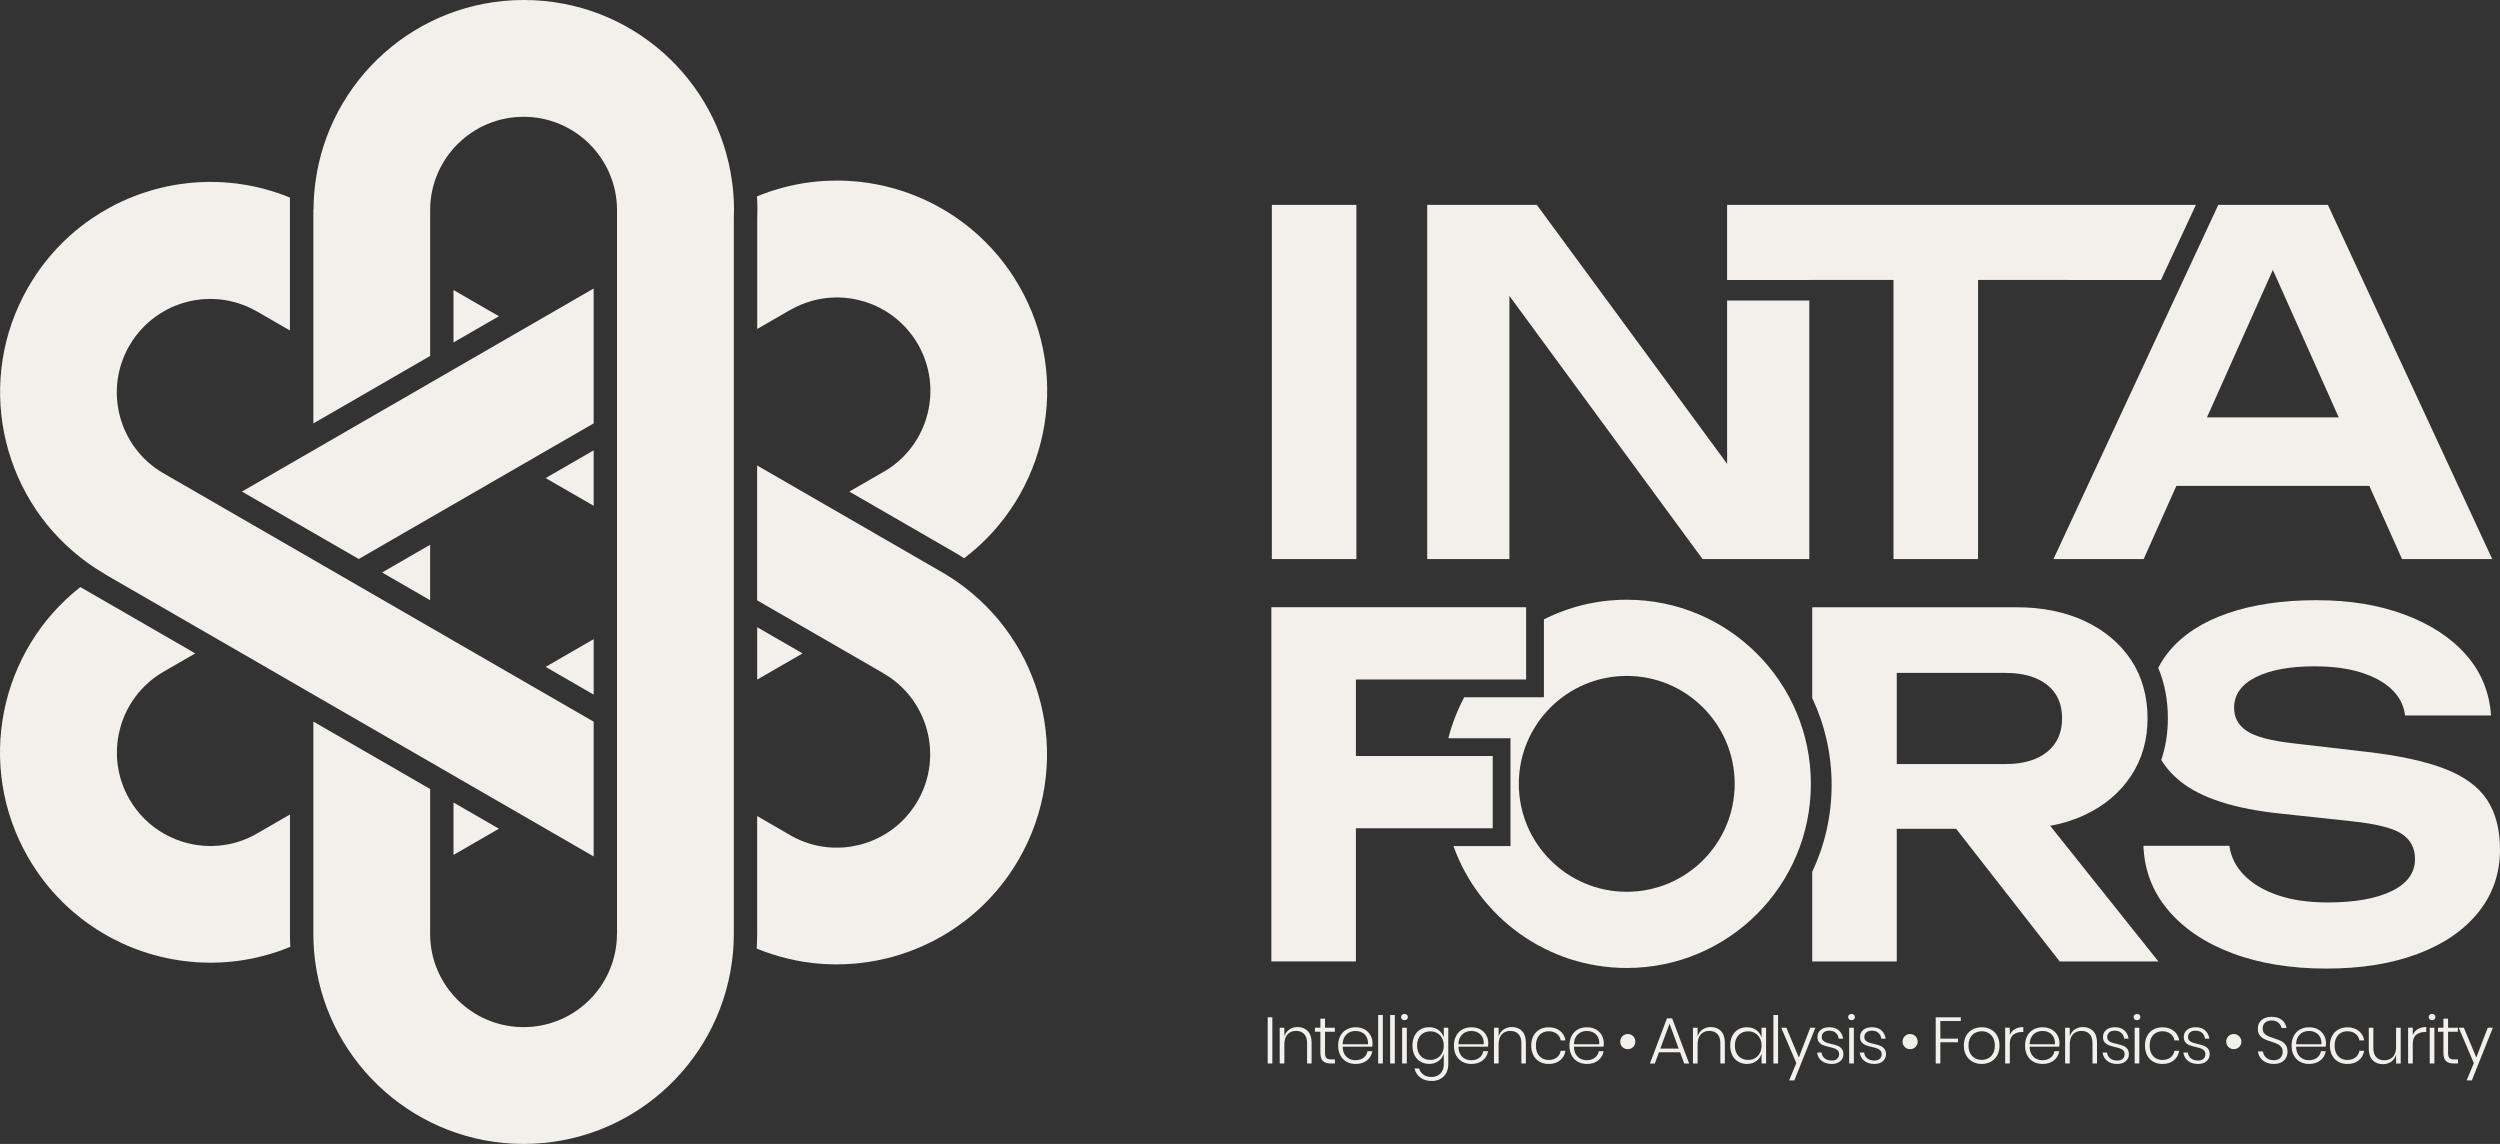 <?xml version="1.0" encoding="UTF-8"?><svg id="b" xmlns="http://www.w3.org/2000/svg" viewBox="0 0 984.4 450.44"><rect x="0" y="0" width="984.4" height="450.44" fill="#333333" stroke="none"/><defs><style>.e{fill:#f3f0ec;stroke-width:0px;}</style></defs><g id="c"><g id="d"><path class="e" d="m150.46,225.42l18.91,10.92v-21.84l-18.91,10.92Zm0,0l18.91,10.92v-21.84l-18.91,10.92Zm0,0l18.91,10.92v-21.84l-18.91,10.92Zm0,0l18.91,10.92v-21.84l-18.91,10.92Zm0,0l18.91,10.92v-21.84l-18.91,10.92Zm0,0l18.91,10.92v-21.84l-18.91,10.92Z"/><path class="e" d="m289.02,82.78c0,1.11-.02,2.22-.07,3.31v281.56c0,.48,0,.96-.02,1.43-.06,3.39-.31,6.73-.77,10.01-5.56,40.31-40.15,71.34-81.99,71.34s-76.65-31.23-82.05-71.73c-.45-3.37-.7-6.81-.73-10.3,0-.25,0-.51,0-.75v-83.52l17.88,10.33,9.2,5.31,18.91,10.92v56.96h-.02c0,20.32,16.47,36.79,36.79,36.79s36.79-16.47,36.79-36.79h.02V82.51c-.15-20.19-16.57-36.52-36.79-36.52s-36.65,16.33-36.79,36.52v57.65l-18.91,10.92-9.2,5.32-17.88,10.32v-84.2h.07v-.21c.02-3.4.25-6.76.67-10.05C129.3,31.49,164.08,0,206.24,0s76.62,31.21,82.04,71.69c.45,3.27.7,6.62.73,10.02h0c.02.36.02.72.02,1.08Z"/><path class="e" d="m214.84,262.59l18.92,10.92v-21.84l-18.92,10.92Zm0,0l18.92,10.92v-21.84l-18.92,10.92Zm0,0l18.92,10.92v-21.84l-18.92,10.92Zm-100.66,105.06v-46.94l-13.19,7.61c-2.14,1.23-4.37,2.2-6.63,2.96-.74.25-1.5.47-2.26.67-5.4,1.4-10.98,1.53-16.31.49-.78-.15-1.55-.33-2.31-.53-6.11-1.61-11.8-4.77-16.44-9.33-.58-.57-1.15-1.16-1.69-1.78s-1.07-1.24-1.58-1.9c-1.01-1.31-1.95-2.71-2.81-4.18-10.11-17.51-4.17-39.9,13.24-50.12l12.68-7.32-40.31-23.27-4.93-2.85C-.28,256.18-9.76,301.51,11.1,337.65c1.92,3.32,4.04,6.47,6.32,9.41.57.74,1.15,1.46,1.74,2.17.59.71,1.19,1.42,1.81,2.11.47.52.94,1.04,1.41,1.54.78.84,1.58,1.65,2.38,2.44.33.32.65.65.98.96h.01c.99.95,2.01,1.87,3.04,2.75s2.08,1.75,3.14,2.57l1.08.83c.57.42,1.15.85,1.73,1.25.3.22.61.43.91.65,1.55,1.08,3.14,2.1,4.77,3.06.66.39,1.34.78,2.01,1.16.5.28,1.01.56,1.52.83,5.27,2.79,10.8,5,16.51,6.6.85.24,1.72.46,2.58.67,12.36,3.05,25.43,3.25,38.16.35,1.73-.39,3.45-.85,5.16-1.36.86-.26,1.72-.52,2.58-.81.85-.28,1.7-.59,2.55-.9.95-.36,1.89-.73,2.84-1.12-.1-1.71-.15-3.43-.15-5.16Zm64.39-51.66v20.65l17.88-10.32-17.88-10.33Zm36.27-53.4l18.92,10.92v-21.84l-18.92,10.92Zm0,0l18.92,10.92v-21.84l-18.92,10.92Zm0,0l18.92,10.92v-21.84l-18.92,10.92Zm0,0l18.92,10.92v-21.84l-18.92,10.92Zm83.31-15.62v20.63l17.87-10.31-17.87-10.32Zm103.08-134.47c-1.19-2.08-2.47-4.08-3.82-6.01-.53-.77-1.08-1.53-1.64-2.28-1.13-1.5-2.29-2.95-3.49-4.35-.61-.7-1.22-1.39-1.84-2.07-.94-1.02-1.89-2-2.87-2.96-.32-.32-.65-.65-.98-.96-2.65-2.51-5.44-4.83-8.35-6.94-.73-.54-1.47-1.05-2.2-1.56-1.13-.75-2.26-1.48-3.4-2.18-1.15-.7-2.31-1.37-3.48-2-.79-.43-1.59-.85-2.38-1.24-1.6-.8-3.21-1.56-4.84-2.25-.83-.35-1.65-.68-2.48-1-1.25-.49-2.5-.94-3.76-1.35-.75-.25-1.49-.49-2.24-.71-.23-.07-.46-.14-.68-.2-1.15-.33-2.31-.65-3.48-.94-.43-.1-.85-.2-1.28-.31-2.13-.48-4.28-.89-6.45-1.21-.86-.13-1.73-.24-2.6-.34-.09-.01-.19-.03-.29-.03-.75-.08-1.51-.15-2.27-.22-.75-.06-1.51-.12-2.27-.15-.02-.01-.04-.01-.06-.01-.69-.04-1.4-.07-2.1-.1-.08,0-.16,0-.24,0-.68-.01-1.36-.01-2.04-.02h-.3c-3.48,0-6.99.22-10.48.67h0c-1.32.16-2.63.37-3.95.61-.76.14-1.53.28-2.29.44-.77.16-1.53.33-2.29.51-.76.19-1.53.38-2.28.58-.76.2-1.52.42-2.27.65-.87.25-1.73.53-2.59.81-.85.3-1.71.59-2.56.92h-.01c-.86.32-1.7.65-2.55,1-.02.01-.04.02-.07.03.12,1.8.17,3.63.17,5.46,0,1.31-.02,2.46-.07,3.53v43.21l12.98-7.49v.02c1.47-.84,2.95-1.57,4.46-2.18,1.4-.58,2.84-1.07,4.28-1.47,1.16-.31,2.32-.57,3.49-.77.29-.05.59-.1.88-.14.88-.13,1.76-.23,2.64-.28,2.69-.2,5.37-.1,8.01.3,0,0,.02,0,.02,0,.53.07,1.06.17,1.58.27.53.1,1.05.22,1.57.34.93.22,1.85.48,2.76.77.22.07.43.14.64.21.65.22,1.3.46,1.93.72.55.22,1.1.46,1.64.71.53.25,1.07.51,1.59.79.71.37,1.4.75,2.08,1.17,1.02.61,2.01,1.29,2.97,2.01,3.85,2.89,7.18,6.59,9.74,11.01,10.16,17.6,4.12,40.1-13.47,50.26v-.02s-13.52,7.8-13.52,7.8l41.07,23.72c1.4.81,2.79,1.66,4.13,2.53,32.78-24.83,42.7-70.76,21.61-107.3Zm-186.39,150.09l18.92,10.92v-21.84l-18.92,10.92Zm0,0l18.92,10.92v-21.84l-18.92,10.92Z"/><polygon class="e" points="233.76 113.6 233.76 166.71 205.65 182.93 196.44 188.25 178.57 198.57 169.37 203.88 141.26 220.11 123.38 209.79 114.18 204.48 95.26 193.56 114.18 182.64 123.38 177.33 150.45 161.69 159.66 156.39 169.37 150.78 178.57 145.46 205.64 129.83 214.84 124.53 233.76 113.6"/><path class="e" d="m178.57,114.2v20.64l17.88-10.32-17.88-10.32Zm36.28,74.05l18.91,10.91v-21.83l-18.91,10.92Z"/><path class="e" d="m233.76,284.13v53.11l-18.91-10.92-9.2-5.32-27.08-15.63-9.2-5.32-9.71-5.6-9.2-5.32-27.08-15.63-9.2-5.32-18.9-10.92-9.21-5.31-44.91-25.93.04-.06c-.37-.21-.73-.43-1.09-.64-2.89-1.75-5.64-3.63-8.24-5.67C-.2,194.69-9.77,149.25,11.14,113.04c1.92-3.32,4.04-6.47,6.32-9.41.57-.74,1.15-1.45,1.74-2.17.6-.72,1.2-1.42,1.81-2.11.47-.52.94-1.04,1.41-1.55.78-.84,1.57-1.65,2.38-2.44.17-.17.33-.33.51-.49,2.79-2.7,5.74-5.18,8.83-7.41.73-.52,1.46-1.04,2.2-1.55,1.12-.75,2.26-1.49,3.4-2.18,1.15-.7,2.31-1.37,3.48-2.01h0c.78-.42,1.57-.84,2.36-1.24,1.6-.8,3.22-1.55,4.86-2.24.82-.34,1.64-.67,2.47-1,1.25-.49,2.51-.94,3.77-1.35.85-.28,1.69-.54,2.54-.8,1.28-.39,2.56-.74,3.85-1.05h0c3.45-.86,6.95-1.48,10.49-1.88.78-.09,1.56-.17,2.35-.23.63-.06,1.27-.09,1.9-.14.15,0,.29-.02.44-.03.65-.04,1.31-.06,1.96-.08.14,0,.28,0,.4-.02.63,0,1.26-.02,1.89-.02.13,0,.27,0,.4,0h.1c.76,0,1.53.02,2.29.04.1,0,.2,0,.3,0,.77.03,1.55.06,2.32.11.1,0,.2,0,.31.02.77.05,1.54.11,2.31.18.1,0,.21,0,.31.02.86.08,1.74.18,2.6.29,1.32.17,2.63.37,3.95.61,1.53.28,3.06.59,4.58.96.76.18,1.53.38,2.28.58.76.2,1.52.41,2.27.64.86.26,1.73.53,2.58.82.86.29,1.71.59,2.57.91.84.31,1.66.63,2.49.98v52.33l-13.23-7.63c-1.43-.81-2.9-1.52-4.39-2.12-.74-.3-1.48-.57-2.24-.82-.26-.09-.52-.17-.78-.25-.22-.07-.44-.14-.67-.2-.83-.24-1.66-.44-2.49-.62-1.25-.27-2.51-.46-3.77-.59s-2.52-.19-3.78-.19c-.86,0-1.74.03-2.6.09-1.3.09-2.58.25-3.86.48-.42.07-.85.16-1.27.25-.85.17-1.68.39-2.51.63-.48.14-.95.29-1.42.44-.75.25-1.48.52-2.22.82h0c-.55.22-1.09.45-1.63.71-.53.25-1.07.52-1.59.79h0c-3.16,1.66-6.11,3.78-8.71,6.35-2.32,2.28-4.37,4.9-6.07,7.85-10.12,17.51-4.19,39.9,13.23,50.12l12.72,7.34,9.19,5.31,28.11,16.23,9.2,5.31,8.68,5.01,9.2,5.32,28.11,16.23,9.2,5.31,17.88,10.33,9.2,5.31,28.11,16.23Z"/><path class="e" d="m401.2,338.32c-1.2,2.08-2.47,4.07-3.82,6.01-.53.77-1.09,1.54-1.65,2.28-1.12,1.5-2.29,2.95-3.49,4.36-.62.7-1.22,1.39-1.84,2.06-.94,1.02-1.89,2.01-2.87,2.96-.65.64-1.32,1.27-1.98,1.89-.34.31-.68.63-1.02.93-1.36,1.2-2.75,2.36-4.17,3.47-1.08.83-2.16,1.64-3.27,2.41-.37.26-.75.52-1.11.77-1.49,1-3,1.96-4.54,2.86-.39.22-.77.45-1.16.67-.78.43-1.56.86-2.35,1.28-.4.2-.79.4-1.19.61-1.2.6-2.41,1.18-3.62,1.71-3.77,1.67-7.66,3.06-11.63,4.16-.75.2-1.49.4-2.24.58-10.71,2.63-21.94,3.15-33.02,1.35-.87-.15-1.75-.3-2.62-.47-2.19-.43-4.37-.95-6.53-1.56-.86-.24-1.73-.5-2.59-.77-1.72-.55-3.44-1.16-5.13-1.82-.47-.18-.94-.38-1.41-.57.13-1.92.19-3.86.19-5.82v-46.34l12.95,7.48v.02c.35.21.72.41,1.09.61.98.52,2,1,3.01,1.43.22.1.43.19.65.28.64.26,1.29.49,1.93.71.15.05.29.09.44.14.52.17,1.04.32,1.55.47.16.05.31.08.47.13.55.14,1.1.27,1.66.39.1.02.2.05.3.06.26.06.52.1.77.15.77.14,1.55.25,2.33.34,1.03.12,2.06.19,3.1.22.06,0,.11,0,.17,0,.53,0,1.07,0,1.6,0,.32,0,.63-.02.96-.03.45-.03.9-.05,1.36-.08.29-.03.6-.06.9-.09.46-.06.92-.1,1.38-.17.22-.04.43-.07.64-.11.91-.15,1.8-.33,2.7-.55.32-.07.64-.15.97-.23.4-.11.79-.23,1.18-.35.36-.11.71-.22,1.07-.34.37-.13.74-.26,1.09-.4.38-.14.75-.29,1.12-.44.34-.14.67-.28,1.01-.43.41-.18.83-.39,1.24-.59.28-.14.56-.27.83-.41.69-.36,1.36-.73,2.02-1.13,1.02-.63,2.01-1.3,2.97-2.01.97-.73,1.89-1.5,2.79-2.32,2.68-2.47,5.04-5.37,6.95-8.69,10.15-17.6,4.12-40.1-13.48-50.26v-.02s-13.47-7.78-13.47-7.78l-9.2-5.31-27.07-15.63v-53.11l17.87,10.32,9.2,5.31,45.67,26.37c.1.06.21.12.31.18,2.96,1.72,5.77,3.61,8.43,5.62,32.75,24.84,42.65,70.75,21.57,107.28Z"/></g><path class="e" d="m501,400.57v18.19h-1.83v-18.19h1.83Z"/><path class="e" d="m514.92,405.98c1.02,1.04,1.54,2.57,1.54,4.58v8.2h-1.78v-8.08c0-1.53-.39-2.71-1.16-3.52-.77-.82-1.83-1.23-3.17-1.23-1.41,0-2.53.45-3.37,1.36-.84.9-1.25,2.23-1.25,3.99v7.48h-1.83v-14.09h1.83v3.46c.36-1.2,1.02-2.12,1.96-2.76.95-.64,2.03-.96,3.25-.96,1.63,0,2.96.52,3.99,1.56Z"/><path class="e" d="m525.64,417.16v1.6h-1.68c-1.36,0-2.38-.32-3.04-.97-.67-.64-1.01-1.73-1.01-3.26v-8.28h-2.14v-1.57h2.14v-3.56h1.83v3.56h3.87v1.57h-3.87v8.31c0,1,.18,1.68.54,2.05s1,.55,1.91.55h1.45Z"/><path class="e" d="m536.92,416.49c.86-.64,1.38-1.5,1.55-2.58h1.91c-.26,1.5-.97,2.71-2.14,3.64-1.17.93-2.65,1.39-4.44,1.39-1.34,0-2.53-.29-3.57-.86-1.04-.58-1.85-1.41-2.44-2.5-.58-1.09-.88-2.38-.88-3.86s.29-2.76.88-3.86c.59-1.09,1.4-1.93,2.44-2.5,1.04-.58,2.23-.86,3.57-.86s2.57.29,3.57.86,1.77,1.35,2.29,2.31c.53.96.79,2.01.79,3.15,0,.48-.03.92-.1,1.32h-11.66c.02,1.19.26,2.18.73,2.98.47.8,1.09,1.39,1.85,1.77.76.38,1.57.57,2.45.57,1.27,0,2.34-.32,3.2-.96Zm-5.62-9.96c-.76.38-1.37.96-1.85,1.74s-.73,1.76-.76,2.93h9.96c.07-1.15-.12-2.12-.57-2.92s-1.05-1.38-1.81-1.75-1.58-.57-2.48-.57-1.75.19-2.5.57Z"/><path class="e" d="m544.5,399.67v19.09h-1.83v-19.09h1.83Z"/><path class="e" d="m549.22,399.67v19.09h-1.83v-19.09h1.83Z"/><path class="e" d="m552.07,399.59c.25-.22.57-.34.97-.34s.71.11.96.34c.24.22.36.52.36.9s-.12.65-.36.88c-.24.22-.56.34-.96.34s-.72-.11-.97-.34c-.25-.22-.38-.52-.38-.88s.12-.68.38-.9Zm1.87,5.08v14.09h-1.83v-14.09h1.83Z"/><path class="e" d="m566.42,405.6c1.01.74,1.7,1.72,2.08,2.94v-3.87h1.78v14.42c0,1.31-.28,2.46-.82,3.45-.55.99-1.32,1.75-2.3,2.29-.98.54-2.1.81-3.35.81-1.84,0-3.35-.44-4.53-1.33-1.18-.89-1.95-2.09-2.31-3.6h1.81c.31,1.03.88,1.85,1.71,2.45.83.6,1.91.9,3.21.9.89,0,1.71-.19,2.44-.58.73-.39,1.31-.96,1.73-1.72s.63-1.65.63-2.68v-4.21c-.38,1.22-1.07,2.2-2.08,2.94-1.01.74-2.22,1.11-3.65,1.11-1.27,0-2.41-.29-3.42-.88-1.01-.58-1.79-1.42-2.35-2.52s-.84-2.37-.84-3.83.28-2.76.84-3.86,1.34-1.93,2.34-2.5c1-.58,2.14-.86,3.43-.86,1.43,0,2.64.37,3.65,1.11Zm-6.99,2c-.96,1.01-1.43,2.38-1.43,4.12s.48,3.11,1.43,4.12c.95,1.01,2.22,1.51,3.8,1.51,1,0,1.9-.23,2.7-.7.8-.46,1.43-1.12,1.88-1.97.46-.85.68-1.84.68-2.96s-.23-2.1-.68-2.95c-.46-.85-1.08-1.51-1.88-1.97-.8-.46-1.7-.7-2.7-.7-1.58,0-2.85.5-3.8,1.51Z"/><path class="e" d="m582.5,416.49c.86-.64,1.38-1.5,1.55-2.58h1.91c-.26,1.5-.97,2.71-2.14,3.64-1.17.93-2.65,1.39-4.44,1.39-1.34,0-2.53-.29-3.57-.86-1.04-.58-1.85-1.41-2.44-2.5-.58-1.09-.88-2.38-.88-3.86s.29-2.76.88-3.86c.59-1.09,1.4-1.93,2.44-2.5,1.04-.58,2.23-.86,3.57-.86s2.57.29,3.57.86,1.77,1.35,2.29,2.31c.53.96.79,2.01.79,3.15,0,.48-.03.92-.1,1.32h-11.66c.02,1.19.26,2.18.73,2.98.47.8,1.09,1.39,1.85,1.77.76.38,1.57.57,2.45.57,1.27,0,2.34-.32,3.2-.96Zm-5.62-9.96c-.76.38-1.37.96-1.85,1.74s-.73,1.76-.76,2.93h9.96c.07-1.15-.12-2.12-.57-2.92s-1.05-1.38-1.81-1.75-1.58-.57-2.48-.57-1.75.19-2.5.57Z"/><path class="e" d="m599.29,405.98c1.02,1.04,1.54,2.57,1.54,4.58v8.2h-1.78v-8.08c0-1.53-.39-2.71-1.16-3.52-.77-.82-1.83-1.23-3.17-1.23-1.41,0-2.53.45-3.37,1.36-.84.9-1.25,2.23-1.25,3.99v7.48h-1.83v-14.09h1.83v3.46c.36-1.2,1.02-2.12,1.96-2.76.95-.64,2.03-.96,3.25-.96,1.63,0,2.96.52,3.99,1.56Z"/><path class="e" d="m614.28,405.91c1.18.95,1.9,2.2,2.15,3.77h-1.88c-.19-1.12-.71-2-1.57-2.64-.86-.65-1.92-.97-3.17-.97-.91,0-1.75.21-2.52.62s-1.38,1.04-1.83,1.9c-.46.85-.68,1.9-.68,3.13s.23,2.28.68,3.13,1.07,1.48,1.83,1.9c.77.41,1.6.62,2.52.62,1.26,0,2.31-.32,3.17-.97.86-.65,1.38-1.53,1.57-2.64h1.88c-.26,1.56-.98,2.82-2.15,3.77s-2.66,1.42-4.45,1.42c-1.34,0-2.53-.29-3.57-.86-1.04-.58-1.85-1.41-2.44-2.5-.58-1.09-.88-2.38-.88-3.86s.29-2.76.88-3.86c.59-1.09,1.4-1.93,2.44-2.5,1.04-.58,2.23-.86,3.57-.86,1.79,0,3.27.47,4.45,1.42Z"/><path class="e" d="m627.99,416.49c.86-.64,1.38-1.5,1.55-2.58h1.91c-.26,1.5-.97,2.71-2.14,3.64-1.17.93-2.65,1.39-4.44,1.39-1.34,0-2.53-.29-3.57-.86-1.04-.58-1.85-1.41-2.44-2.5-.58-1.09-.88-2.38-.88-3.86s.29-2.76.88-3.86c.59-1.09,1.4-1.93,2.44-2.5,1.04-.58,2.23-.86,3.57-.86s2.57.29,3.57.86,1.77,1.35,2.29,2.31c.53.96.79,2.01.79,3.15,0,.48-.03.92-.1,1.32h-11.66c.02,1.19.26,2.18.73,2.98.47.8,1.09,1.39,1.85,1.77.76.38,1.57.57,2.45.57,1.27,0,2.34-.32,3.2-.96Zm-5.62-9.96c-.76.38-1.37.96-1.85,1.74s-.73,1.76-.76,2.93h9.96c.07-1.15-.12-2.12-.57-2.92s-1.05-1.38-1.81-1.75-1.58-.57-2.48-.57-1.75.19-2.5.57Z"/><path class="e" d="m638.84,408.03c.58-.58,1.28-.88,2.1-.88s1.55.29,2.13.88c.58.59.86,1.3.86,2.14s-.29,1.52-.86,2.09c-.58.57-1.29.85-2.13.85s-1.53-.28-2.1-.85c-.58-.57-.86-1.26-.86-2.09s.29-1.56.86-2.14Z"/><path class="e" d="m661.53,414.33h-8.28l-1.65,4.44h-1.93l6.71-17.78h2.04l6.71,17.78h-1.96l-1.62-4.44Zm-.54-1.44l-3.59-9.8-3.64,9.8h7.22Z"/><path class="e" d="m677.64,405.98c1.02,1.04,1.54,2.57,1.54,4.58v8.2h-1.78v-8.08c0-1.53-.39-2.71-1.16-3.52-.77-.82-1.83-1.23-3.17-1.23-1.41,0-2.53.45-3.37,1.36-.84.9-1.25,2.23-1.25,3.99v7.48h-1.83v-14.09h1.83v3.46c.36-1.2,1.02-2.12,1.96-2.76.95-.64,2.03-.96,3.25-.96,1.63,0,2.96.52,3.99,1.56Z"/><path class="e" d="m691.55,405.6c1.01.74,1.7,1.72,2.08,2.94v-3.87h1.78v14.09h-1.78v-3.87c-.38,1.22-1.07,2.2-2.08,2.94-1.01.74-2.22,1.11-3.65,1.11-1.27,0-2.41-.29-3.42-.88-1.01-.58-1.79-1.42-2.35-2.52-.56-1.09-.84-2.37-.84-3.83s.28-2.76.84-3.86c.56-1.09,1.34-1.93,2.33-2.5s2.14-.86,3.43-.86c1.43,0,2.64.37,3.65,1.11Zm-6.99,2c-.96,1.01-1.43,2.38-1.43,4.12s.48,3.11,1.43,4.12c.96,1.01,2.22,1.51,3.81,1.51,1,0,1.9-.23,2.7-.7.8-.46,1.43-1.12,1.88-1.97.46-.85.68-1.84.68-2.96s-.23-2.1-.68-2.95c-.46-.85-1.08-1.51-1.88-1.97-.8-.46-1.7-.7-2.7-.7-1.58,0-2.85.5-3.81,1.51Z"/><path class="e" d="m700.13,399.67v19.09h-1.83v-19.09h1.83Z"/><path class="e" d="m703.4,404.68l4.9,11.74,4.51-11.74h2.01l-8.28,20.74h-2.06l2.84-6.81-5.94-13.93h2.01Z"/><path class="e" d="m724.04,405.71c.93.81,1.5,1.9,1.7,3.28h-1.73c-.1-.91-.48-1.66-1.12-2.26-.64-.59-1.51-.89-2.59-.89-.93,0-1.66.23-2.18.68-.53.46-.79,1.06-.79,1.82,0,.57.17,1.02.5,1.37.34.34.75.61,1.25.79.5.18,1.17.37,2.01.55,1.03.24,1.86.49,2.49.73.63.25,1.17.64,1.61,1.17.45.53.67,1.26.67,2.17,0,1.12-.42,2.03-1.25,2.75-.83.71-1.94,1.07-3.31,1.07-1.62,0-2.94-.4-3.97-1.2-1.03-.8-1.64-1.9-1.83-3.29h1.75c.1.93.51,1.69,1.21,2.27.71.58,1.66.88,2.86.88.89,0,1.59-.23,2.09-.7.5-.46.75-1.07.75-1.81,0-.6-.17-1.08-.52-1.45s-.77-.63-1.28-.81c-.51-.18-1.2-.38-2.08-.58-1.02-.24-1.83-.48-2.44-.72-.61-.24-1.13-.62-1.56-1.12-.43-.51-.64-1.2-.64-2.08,0-1.15.42-2.08,1.26-2.79.84-.71,1.99-1.06,3.43-1.06,1.53,0,2.76.4,3.69,1.21Z"/><path class="e" d="m728.1,399.59c.25-.22.57-.34.97-.34s.71.11.96.34c.24.22.36.52.36.9s-.12.65-.36.88c-.24.22-.56.34-.96.34s-.72-.11-.97-.34c-.25-.22-.38-.52-.38-.88s.12-.68.38-.9Zm1.87,5.08v14.09h-1.83v-14.09h1.83Z"/><path class="e" d="m740.81,405.71c.93.81,1.5,1.9,1.7,3.28h-1.73c-.1-.91-.48-1.66-1.12-2.26-.64-.59-1.51-.89-2.59-.89-.93,0-1.66.23-2.18.68-.53.46-.79,1.06-.79,1.82,0,.57.17,1.02.5,1.37.34.34.75.61,1.25.79.5.18,1.17.37,2.01.55,1.03.24,1.86.49,2.49.73.63.25,1.17.64,1.61,1.17.45.53.67,1.26.67,2.17,0,1.12-.42,2.03-1.25,2.75-.83.71-1.94,1.07-3.31,1.07-1.62,0-2.94-.4-3.97-1.2-1.03-.8-1.64-1.9-1.83-3.29h1.75c.1.93.51,1.69,1.21,2.27.71.58,1.66.88,2.86.88.89,0,1.59-.23,2.09-.7.5-.46.75-1.07.75-1.81,0-.6-.17-1.08-.52-1.45s-.77-.63-1.28-.81c-.51-.18-1.2-.38-2.08-.58-1.02-.24-1.83-.48-2.44-.72-.61-.24-1.13-.62-1.56-1.12-.43-.51-.64-1.2-.64-2.08,0-1.15.42-2.08,1.26-2.79.84-.71,1.99-1.06,3.43-1.06,1.53,0,2.76.4,3.69,1.21Z"/><path class="e" d="m750.01,408.03c.58-.58,1.28-.88,2.1-.88s1.55.29,2.13.88c.58.59.86,1.3.86,2.14s-.29,1.52-.86,2.09c-.58.57-1.29.85-2.13.85s-1.53-.28-2.1-.85c-.58-.57-.86-1.26-.86-2.09s.29-1.56.86-2.14Z"/><path class="e" d="m772.08,400.57v1.47h-8.05v6.94h6.96v1.42h-6.96v8.36h-1.83v-18.19h9.88Z"/><path class="e" d="m783.93,405.36c1.06.58,1.89,1.41,2.49,2.5.6,1.09.9,2.38.9,3.86s-.3,2.76-.9,3.84c-.6,1.08-1.43,1.92-2.49,2.5-1.06.58-2.26.88-3.6.88s-2.54-.29-3.61-.88c-1.07-.58-1.91-1.42-2.52-2.52-.61-1.09-.92-2.37-.92-3.83s.3-2.76.92-3.86c.61-1.09,1.45-1.93,2.52-2.5,1.07-.58,2.27-.86,3.61-.86s2.54.29,3.6.86Zm-6.18,1.33c-.79.41-1.43,1.04-1.91,1.9-.48.85-.72,1.9-.72,3.13s.24,2.28.72,3.12c.48.84,1.12,1.47,1.91,1.88.79.41,1.65.62,2.58.62s1.76-.21,2.54-.62c.78-.41,1.41-1.04,1.9-1.88.48-.84.72-1.88.72-3.12s-.24-2.28-.72-3.13c-.48-.85-1.11-1.48-1.9-1.9s-1.63-.62-2.54-.62-1.79.21-2.58.62Z"/><path class="e" d="m793.36,405.24c.91-.55,2.02-.83,3.33-.83v1.96h-.59c-1.36,0-2.49.37-3.38,1.1-.89.73-1.34,1.92-1.34,3.57v7.71h-1.83v-14.09h1.83v2.92c.41-1.02,1.07-1.8,1.99-2.35Z"/><path class="e" d="m807.4,416.49c.86-.64,1.38-1.5,1.55-2.58h1.91c-.26,1.5-.97,2.71-2.14,3.64-1.17.93-2.65,1.39-4.44,1.39-1.34,0-2.53-.29-3.57-.86s-1.85-1.41-2.44-2.5c-.59-1.09-.88-2.38-.88-3.86s.29-2.76.88-3.86c.58-1.09,1.4-1.93,2.44-2.5s2.23-.86,3.57-.86,2.57.29,3.57.86,1.77,1.35,2.3,2.31c.52.96.79,2.01.79,3.15,0,.48-.04.92-.1,1.32h-11.66c.02,1.19.26,2.18.74,2.98.47.8,1.09,1.39,1.84,1.77s1.57.57,2.45.57c1.27,0,2.34-.32,3.2-.96Zm-5.62-9.96c-.76.38-1.37.96-1.84,1.74s-.73,1.76-.76,2.93h9.96c.07-1.15-.12-2.12-.57-2.92s-1.05-1.38-1.8-1.75c-.76-.38-1.58-.57-2.48-.57s-1.75.19-2.5.57Z"/><path class="e" d="m824.18,405.98c1.02,1.04,1.54,2.57,1.54,4.58v8.2h-1.78v-8.08c0-1.53-.39-2.71-1.16-3.52-.77-.82-1.83-1.23-3.17-1.23-1.41,0-2.53.45-3.37,1.36-.83.9-1.25,2.23-1.25,3.99v7.48h-1.83v-14.09h1.83v3.46c.36-1.2,1.01-2.12,1.96-2.76.95-.64,2.03-.96,3.25-.96,1.63,0,2.96.52,3.99,1.56Z"/><path class="e" d="m836.45,405.71c.93.81,1.5,1.9,1.7,3.28h-1.73c-.1-.91-.48-1.66-1.12-2.26-.64-.59-1.51-.89-2.59-.89-.93,0-1.65.23-2.18.68s-.79,1.06-.79,1.82c0,.57.17,1.02.5,1.37s.75.61,1.25.79c.5.18,1.17.37,2.01.55,1.03.24,1.86.49,2.49.73.63.25,1.16.64,1.61,1.17.45.53.67,1.26.67,2.17,0,1.12-.42,2.03-1.25,2.75-.83.71-1.94,1.07-3.31,1.07-1.62,0-2.94-.4-3.97-1.2-1.03-.8-1.64-1.9-1.83-3.29h1.76c.1.93.51,1.69,1.21,2.27.71.58,1.66.88,2.87.88.89,0,1.59-.23,2.09-.7.5-.46.75-1.07.75-1.81,0-.6-.17-1.08-.52-1.45-.35-.36-.77-.63-1.28-.81-.51-.18-1.2-.38-2.08-.58-1.01-.24-1.83-.48-2.44-.72-.61-.24-1.13-.62-1.56-1.12-.43-.51-.64-1.2-.64-2.08,0-1.15.42-2.08,1.26-2.79.84-.71,1.99-1.06,3.43-1.06,1.53,0,2.76.4,3.69,1.21Z"/><path class="e" d="m840.51,399.59c.25-.22.57-.34.97-.34s.71.11.95.34c.24.22.36.52.36.9s-.12.65-.36.88c-.24.22-.56.34-.95.34s-.72-.11-.97-.34c-.25-.22-.37-.52-.37-.88s.12-.68.37-.9Zm1.87,5.08v14.09h-1.83v-14.09h1.83Z"/><path class="e" d="m855.94,405.91c1.18.95,1.9,2.2,2.15,3.77h-1.88c-.19-1.12-.71-2-1.57-2.64-.86-.65-1.92-.97-3.17-.97-.91,0-1.75.21-2.51.62-.77.41-1.38,1.04-1.83,1.9-.46.85-.68,1.9-.68,3.13s.23,2.28.68,3.13c.46.85,1.07,1.48,1.83,1.9.76.41,1.6.62,2.51.62,1.26,0,2.31-.32,3.17-.97.86-.65,1.38-1.53,1.57-2.64h1.88c-.26,1.56-.98,2.82-2.15,3.77s-2.66,1.42-4.45,1.42c-1.34,0-2.53-.29-3.57-.86s-1.85-1.41-2.44-2.5c-.59-1.09-.88-2.38-.88-3.86s.29-2.76.88-3.86c.58-1.09,1.4-1.93,2.44-2.5s2.23-.86,3.57-.86c1.79,0,3.27.47,4.45,1.42Z"/><path class="e" d="m868.26,405.71c.93.81,1.5,1.9,1.7,3.28h-1.73c-.1-.91-.48-1.66-1.12-2.26-.64-.59-1.51-.89-2.59-.89-.93,0-1.65.23-2.18.68s-.79,1.06-.79,1.82c0,.57.17,1.02.5,1.37s.75.61,1.25.79c.5.18,1.17.37,2.01.55,1.03.24,1.86.49,2.49.73.63.25,1.16.64,1.61,1.17.45.53.67,1.26.67,2.17,0,1.12-.42,2.03-1.25,2.75-.83.71-1.94,1.07-3.31,1.07-1.62,0-2.94-.4-3.97-1.2-1.03-.8-1.64-1.9-1.83-3.29h1.76c.1.93.51,1.69,1.21,2.27.71.58,1.66.88,2.87.88.89,0,1.59-.23,2.09-.7.5-.46.75-1.07.75-1.81,0-.6-.17-1.08-.52-1.45-.35-.36-.77-.63-1.28-.81-.51-.18-1.2-.38-2.08-.58-1.01-.24-1.83-.48-2.44-.72-.61-.24-1.13-.62-1.56-1.12-.43-.51-.64-1.2-.64-2.08,0-1.15.42-2.08,1.26-2.79.84-.71,1.99-1.06,3.43-1.06,1.53,0,2.76.4,3.69,1.21Z"/><path class="e" d="m877.46,408.03c.58-.58,1.28-.88,2.1-.88s1.55.29,2.13.88c.58.59.87,1.3.87,2.14s-.29,1.52-.87,2.09c-.58.57-1.29.85-2.13.85s-1.53-.28-2.1-.85c-.58-.57-.87-1.26-.87-2.09s.29-1.56.87-2.14Z"/><path class="e" d="m900.16,416.48c-.39.73-.98,1.33-1.79,1.78s-1.81.68-3.02.68-2.21-.21-3.12-.64-1.64-1.02-2.18-1.77-.86-1.59-.94-2.52h1.91c.07.53.27,1.07.59,1.6s.8.98,1.42,1.33c.62.35,1.37.53,2.24.53,1.15,0,2.03-.31,2.64-.93.61-.62.92-1.4.92-2.35,0-.81-.2-1.47-.61-1.97s-.9-.9-1.5-1.17-1.41-.58-2.44-.9c-1.13-.36-2.05-.71-2.75-1.04s-1.29-.83-1.77-1.48c-.48-.65-.72-1.52-.72-2.61,0-1.38.48-2.49,1.45-3.35s2.29-1.29,3.97-1.29,3.08.42,4.09,1.26c1.01.84,1.6,1.89,1.79,3.15h-1.94c-.15-.77-.56-1.46-1.22-2.06-.66-.6-1.57-.9-2.72-.9-1.07,0-1.92.28-2.55.83-.64.55-.96,1.32-.96,2.3,0,.77.2,1.4.59,1.88.39.48.88.85,1.46,1.11.58.26,1.36.55,2.36.88,1.15.36,2.08.71,2.8,1.06.71.34,1.32.86,1.82,1.55.5.69.75,1.6.75,2.73,0,.83-.19,1.6-.58,2.33Z"/><path class="e" d="m912.35,416.49c.86-.64,1.38-1.5,1.55-2.58h1.91c-.26,1.5-.97,2.71-2.14,3.64-1.17.93-2.65,1.39-4.44,1.39-1.34,0-2.53-.29-3.57-.86-1.04-.58-1.85-1.41-2.44-2.5-.58-1.09-.88-2.38-.88-3.86s.29-2.76.88-3.86c.59-1.09,1.4-1.93,2.44-2.5,1.04-.58,2.23-.86,3.57-.86s2.57.29,3.57.86,1.77,1.35,2.29,2.31c.53.96.79,2.01.79,3.15,0,.48-.03.92-.1,1.32h-11.66c.02,1.19.26,2.18.73,2.98.47.8,1.09,1.39,1.85,1.77.76.38,1.57.57,2.45.57,1.27,0,2.34-.32,3.2-.96Zm-5.62-9.96c-.76.38-1.37.96-1.85,1.74s-.73,1.76-.76,2.93h9.96c.07-1.15-.12-2.12-.57-2.92s-1.05-1.38-1.81-1.75-1.58-.57-2.48-.57-1.75.19-2.5.57Z"/><path class="e" d="m928.77,405.91c1.18.95,1.9,2.2,2.15,3.77h-1.88c-.19-1.12-.71-2-1.57-2.64-.86-.65-1.92-.97-3.17-.97-.91,0-1.75.21-2.51.62-.77.41-1.38,1.04-1.83,1.9-.46.85-.68,1.9-.68,3.13s.23,2.28.68,3.13c.46.85,1.07,1.48,1.83,1.9.76.41,1.6.62,2.51.62,1.26,0,2.31-.32,3.17-.97.86-.65,1.38-1.53,1.57-2.64h1.88c-.26,1.56-.98,2.82-2.15,3.77s-2.66,1.42-4.45,1.42c-1.34,0-2.53-.29-3.57-.86s-1.85-1.41-2.44-2.5c-.59-1.09-.88-2.38-.88-3.86s.29-2.76.88-3.86c.58-1.09,1.4-1.93,2.44-2.5s2.23-.86,3.57-.86c1.79,0,3.27.47,4.45,1.42Z"/><path class="e" d="m945.3,404.68v14.09h-1.81v-3.48c-.36,1.22-1.01,2.15-1.96,2.79-.95.64-2.03.95-3.25.95-1.65,0-2.99-.52-4.01-1.56s-1.54-2.57-1.54-4.58v-8.21h1.8v8.05c0,1.55.39,2.73,1.16,3.55.77.82,1.83,1.22,3.17,1.22,1.41,0,2.53-.45,3.37-1.35.83-.9,1.25-2.23,1.25-3.99v-7.48h1.81Z"/><path class="e" d="m952.03,405.24c.91-.55,2.02-.83,3.33-.83v1.96h-.59c-1.36,0-2.49.37-3.38,1.1-.89.73-1.34,1.92-1.34,3.57v7.71h-1.83v-14.09h1.83v2.92c.41-1.02,1.07-1.8,1.99-2.35Z"/><path class="e" d="m956.69,399.59c.25-.22.57-.34.97-.34s.71.11.96.34c.24.22.36.52.36.9s-.12.65-.36.88c-.24.22-.56.34-.96.34s-.72-.11-.97-.34c-.25-.22-.38-.52-.38-.88s.12-.68.38-.9Zm1.87,5.08v14.09h-1.83v-14.09h1.83Z"/><path class="e" d="m967.85,417.16v1.6h-1.68c-1.36,0-2.38-.32-3.04-.97-.67-.64-1.01-1.73-1.01-3.26v-8.28h-2.14v-1.57h2.14v-3.56h1.83v3.56h3.87v1.57h-3.87v8.31c0,1,.18,1.68.54,2.05s1,.55,1.91.55h1.45Z"/><path class="e" d="m970.17,404.68l4.9,11.74,4.51-11.74h2.01l-8.28,20.74h-2.06l2.84-6.81-5.94-13.93h2.01Z"/><path class="e" d="m500.8,80.67v139.47h33.29V80.67h-33.29Z"/><polygon class="e" points="712.43 118.35 712.43 220.14 670.4 220.14 594.34 116.51 594.34 220.14 561.98 220.14 561.98 80.66 605.13 80.66 680.07 182.63 680.07 118.35 712.43 118.35"/><polygon class="e" points="864.66 80.67 850.89 110.25 778.87 110.23 778.87 220.14 745.58 220.14 745.58 110.23 712.43 110.23 712.43 110.25 680.07 110.25 680.07 80.67 712.43 80.67 712.43 80.66 833.73 80.66 833.73 80.67 864.66 80.67"/><path class="e" d="m916.62,80.66h-43.14l-64.91,139.48h35.52l12.88-28.83h75.97l12.88,28.83h35.52l-64.72-139.48Zm-47.6,83.69l25.94-58.07,25.94,58.07h-51.88Z"/><path class="e" d="m984.4,334.52c0,9.43-2.85,17.67-8.55,24.74-5.7,7.06-13.67,12.52-23.9,16.36-10.23,3.84-22.22,5.77-35.98,5.77s-26.35-2.02-37.01-6.05c-10.67-4.02-19.06-9.67-25.2-16.92-6.14-7.25-9.39-15.71-9.77-25.38h33.85c.62,4.46,2.61,8.36,5.95,11.71,3.35,3.35,7.78,5.95,13.3,7.81,5.51,1.86,11.99,2.79,19.43,2.79,10.67,0,19.07-1.49,25.2-4.46,6.14-2.98,9.21-7.19,9.21-12.65,0-4.34-1.77-7.65-5.3-9.95-3.54-2.29-10.14-3.93-19.81-4.93l-27.52-2.97c-18.35-1.86-31.65-6.14-39.89-12.83-3.02-2.45-5.48-5.22-7.39-8.33,1.73-5.11,2.6-10.6,2.6-16.41,0-7.19-1.27-13.83-3.79-19.83,1.19-2.36,2.65-4.59,4.39-6.67,5.46-6.51,13.14-11.47,23.06-14.88,9.92-3.4,21.51-5.11,34.78-5.11s24.61,1.89,34.78,5.67c10.16,3.79,18.22,9.05,24.17,15.81,5.96,6.76,9.24,14.72,9.86,23.9h-33.85c-.49-3.97-2.23-7.38-5.2-10.23-2.98-2.85-7.04-5.08-12.18-6.7-5.15-1.61-11.26-2.41-18.32-2.41-9.67,0-17.36,1.42-23.06,4.27-5.71,2.86-8.56,6.88-8.56,12.09,0,3.85,1.68,6.88,5.02,9.11,3.35,2.24,9.42,3.85,18.23,4.84l28.82,3.35c12.9,1.48,23.19,3.72,30.88,6.69,7.68,2.98,13.23,7.04,16.64,12.18,3.41,5.15,5.11,11.69,5.11,19.62Z"/><path class="e" d="m807.29,325.18c4.94-.91,9.5-2.35,13.69-4.33,7.75-3.66,13.79-8.77,18.14-15.34,4.33-6.57,6.5-14.14,6.5-22.69s-2.17-16.46-6.5-22.97c-4.35-6.51-10.39-11.59-18.14-15.25-7.75-3.65-16.76-5.49-27.05-5.49h-80.35v35.75c4.9,10.39,7.64,22,7.64,34.23s-2.74,23.83-7.64,34.22v35.28h33.29v-52.25h23.37l40.79,52.25h38.87l-42.61-53.41Zm-17.65-24.32h-42.77v-35.9h42.77c6.96,0,12.4,1.56,16.37,4.65,3.97,3.1,5.96,7.51,5.96,13.21s-1.99,10.13-5.96,13.3c-3.97,3.16-9.41,4.74-16.37,4.74Z"/><path class="e" d="m640.55,236.15c-11.74,0-22.82,2.79-32.62,7.74v30.67h-31.37c-2.7,5.05-4.82,10.46-6.27,16.13h24.48v42.45h-22.47c10.03,27.99,36.8,48.01,68.25,48.01,40.04,0,72.5-32.46,72.5-72.5s-32.46-72.5-72.5-72.5Zm0,115c-23.47,0-42.5-19.03-42.5-42.5s19.03-42.5,42.5-42.5,42.5,19.03,42.5,42.5-19.03,42.5-42.5,42.5Z"/><polygon class="e" points="533.9 267.56 533.9 297.69 587.77 297.69 587.77 326.14 533.9 326.14 533.9 378.58 500.61 378.58 500.61 239.1 600.93 239.1 600.93 267.56 533.9 267.56"/></g></svg>
